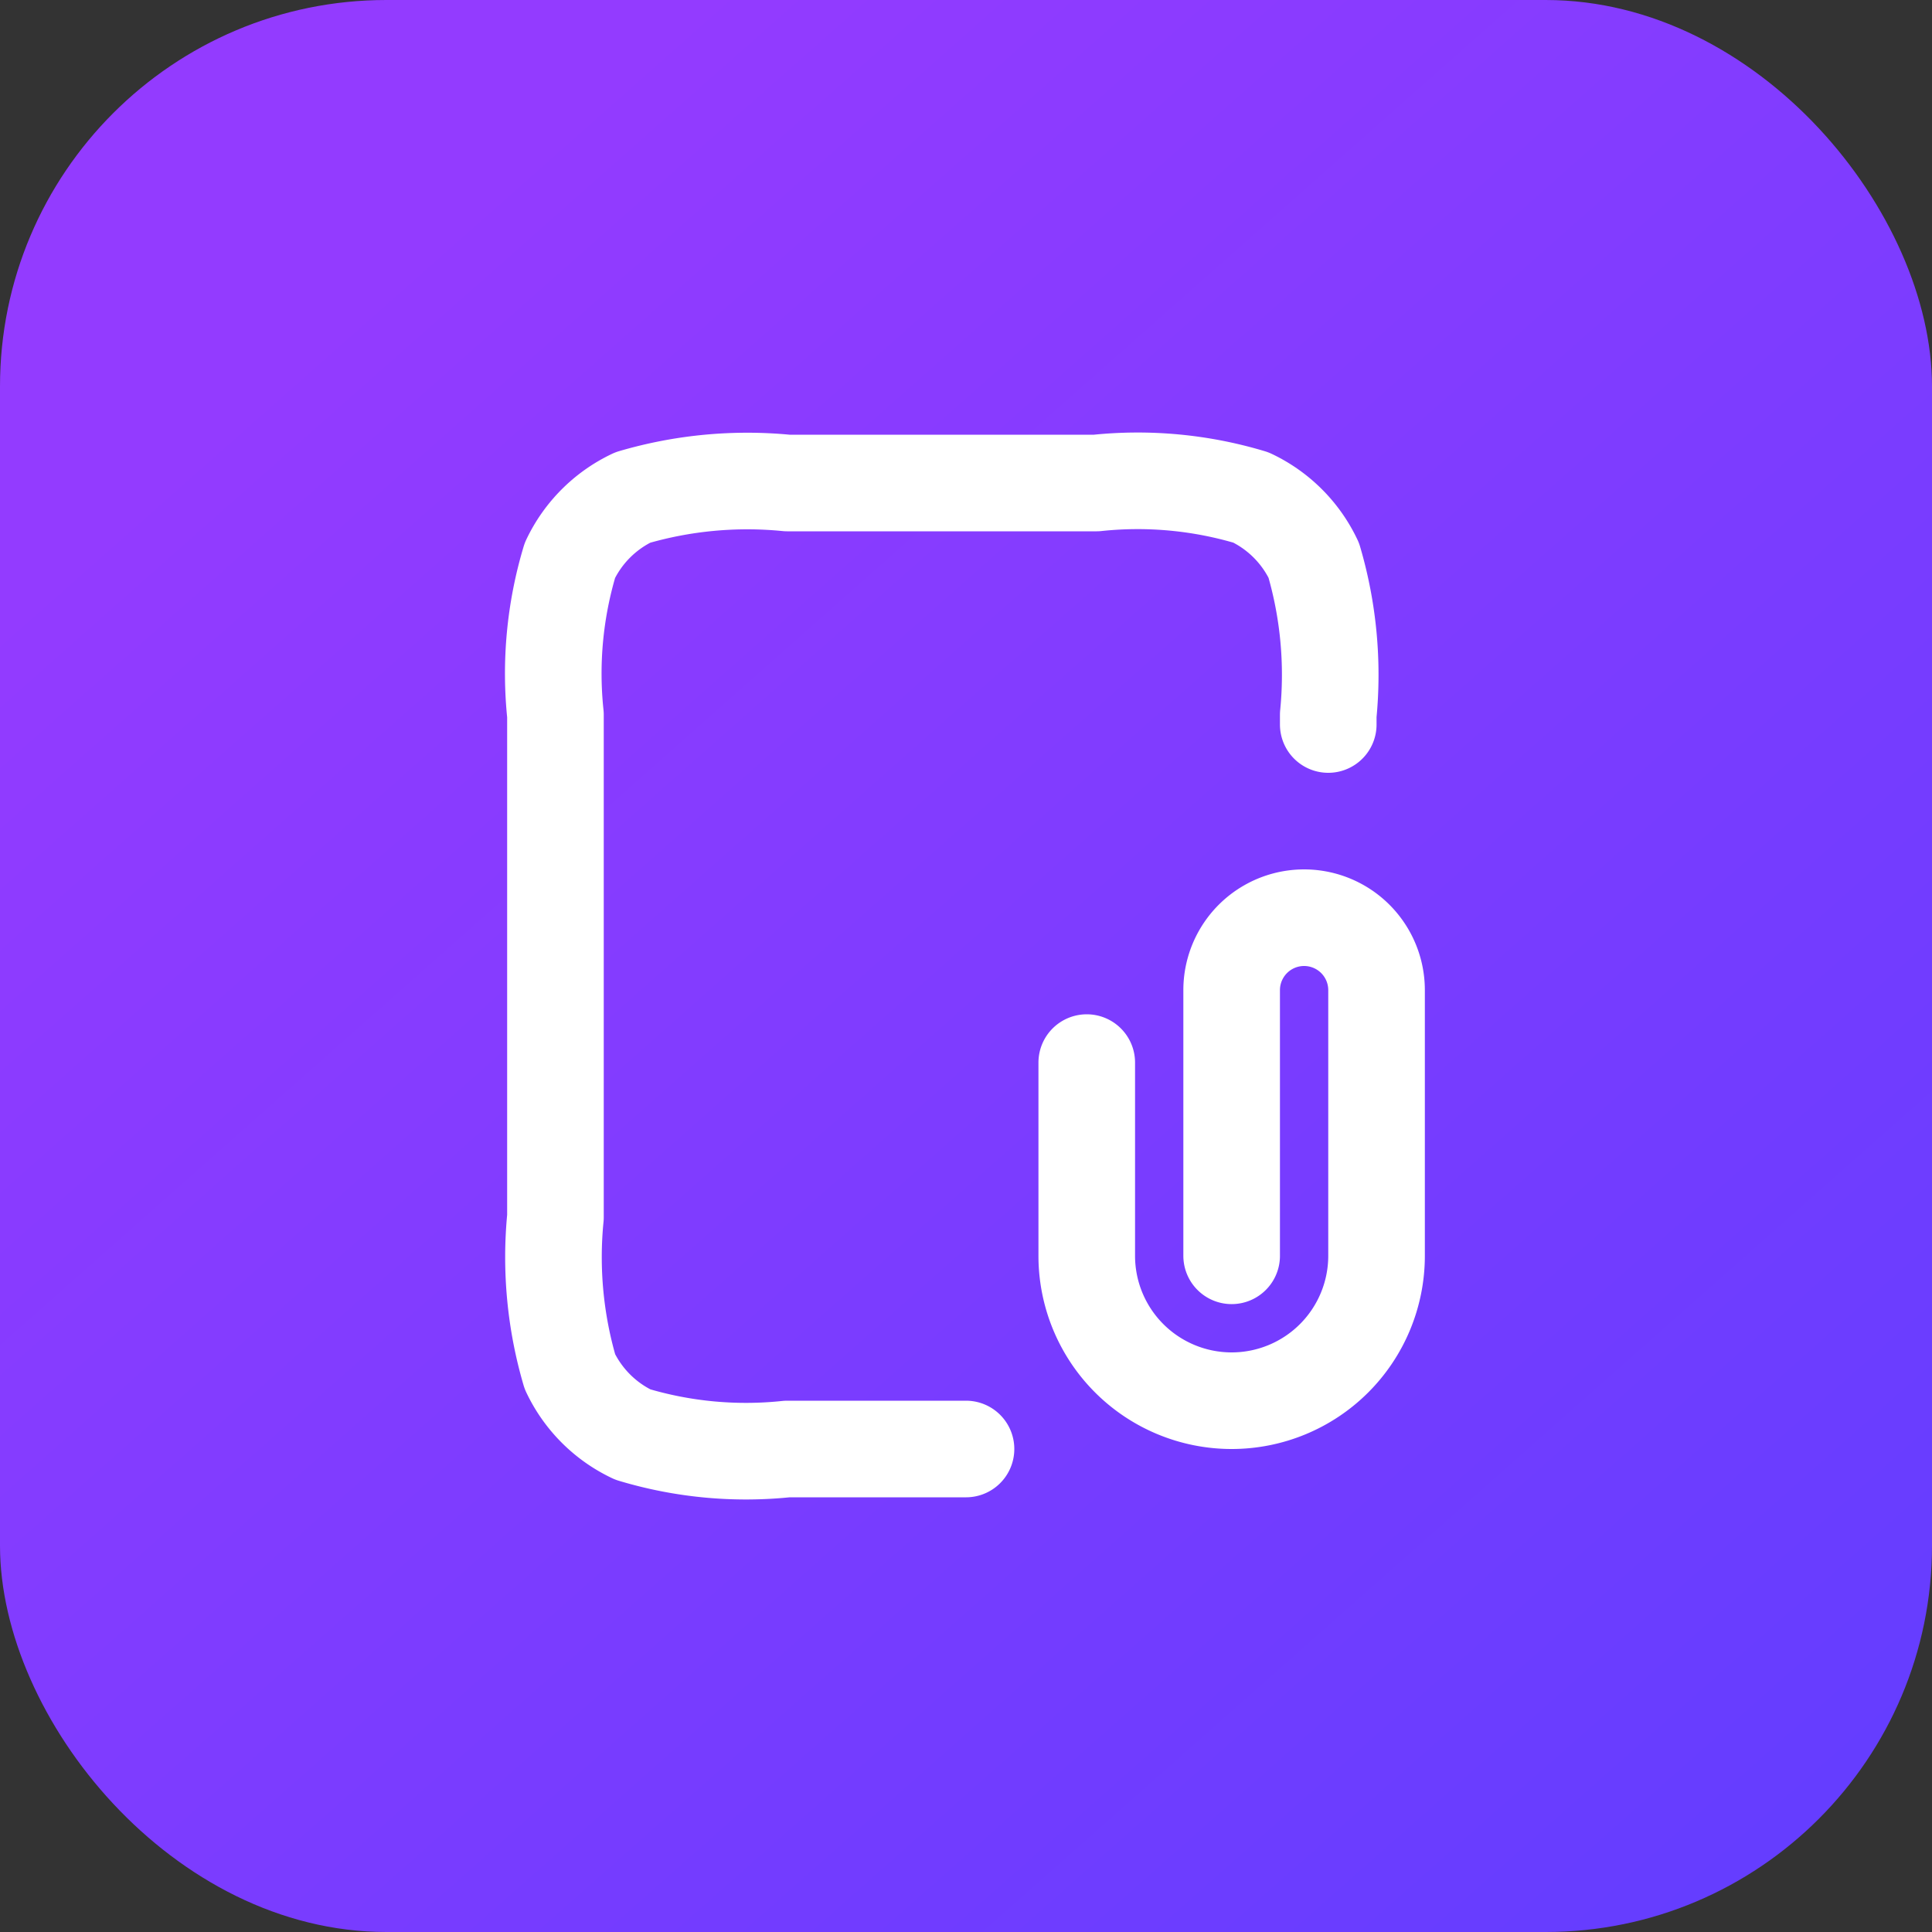 <svg xmlns="http://www.w3.org/2000/svg" xmlns:xlink="http://www.w3.org/1999/xlink" width="40" height="40" viewBox="0 0 40 40"><rect x="0" y="0" width="40" height="40" fill="#333333" stroke="none"/><defs><style>.a{fill:url(#a);}.b{fill:none;stroke:#fff;stroke-linecap:round;stroke-linejoin:round;stroke-width:2px;}</style><linearGradient id="a" x1="0.225" y1="0.125" x2="1" y2="1" gradientUnits="objectBoundingBox"><stop offset="0" stop-color="#933bff"/><stop offset="0.958" stop-color="#633dff"/><stop offset="1" stop-color="#c464fb"/></linearGradient></defs><g transform="translate(-250 -1227)"><rect class="a" width="40" height="40" rx="8" transform="translate(250 1227)"/><path class="b" d="M1436,4421v-.2a8.417,8.417,0,0,0-.3-3.2,2.733,2.733,0,0,0-1.3-1.3,8.137,8.137,0,0,0-3.2-.3h-6.4a8.422,8.422,0,0,0-3.2.3,2.736,2.736,0,0,0-1.3,1.3,8.132,8.132,0,0,0-.3,3.2v10.4a8.417,8.417,0,0,0,.3,3.2,2.733,2.733,0,0,0,1.3,1.3,8.137,8.137,0,0,0,3.2.3h3.7m5.5-4v-5.5a1.5,1.5,0,0,1,3,0v5.5a3,3,0,0,1-6,0v-4" transform="translate(-1158.5 -3179)"/></g></svg>
